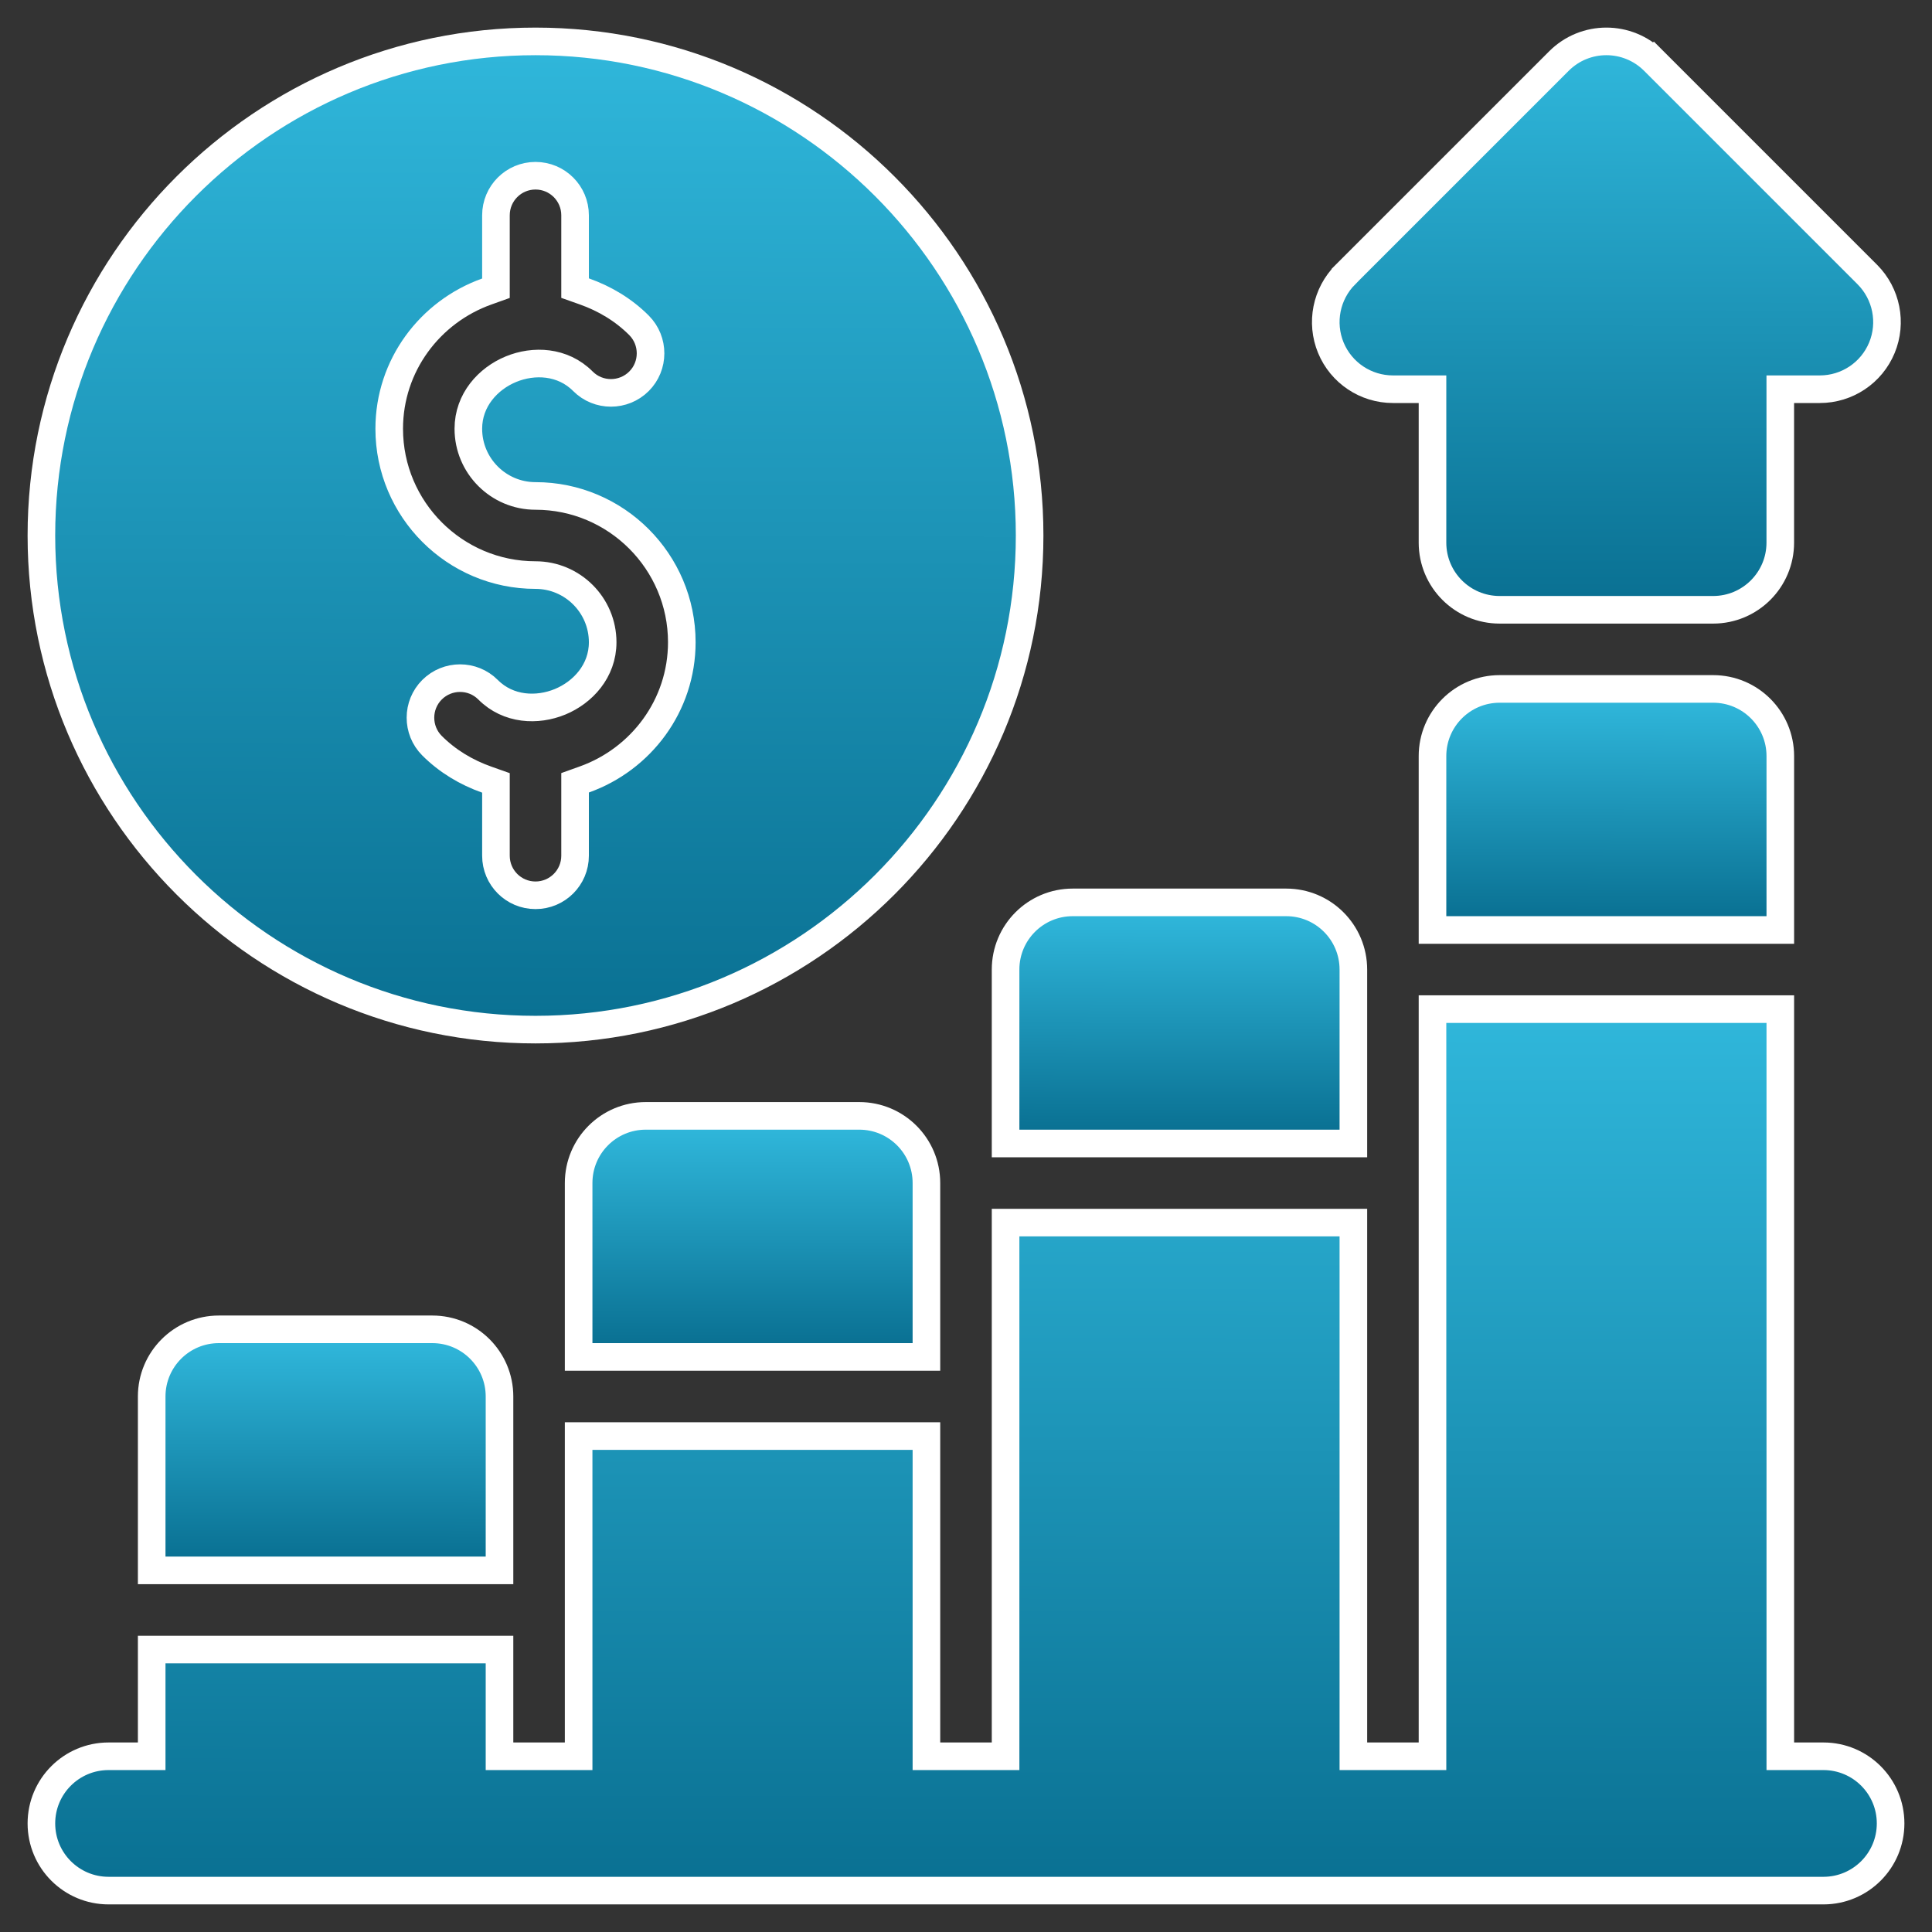 <svg width="70" height="70" viewBox="0 0 70 70" fill="none" xmlns="http://www.w3.org/2000/svg">
<rect x="0" y="0" width="70" height="70" fill="#333333" stroke="none"/>
<path d="M50.468 14.102H51.902V19.66C51.902 21.005 52.99 22.094 54.335 22.094H62.069C63.414 22.094 64.503 21.005 64.503 19.66V14.102H65.937C66.92 14.102 67.809 13.51 68.185 12.599C68.561 11.689 68.351 10.644 67.658 9.948L67.657 9.947L59.923 2.213L59.572 2.564L59.923 2.213C58.972 1.262 57.432 1.262 56.482 2.213L48.747 9.947L48.747 9.948C48.053 10.644 47.844 11.689 48.219 12.599C48.595 13.51 49.485 14.102 50.468 14.102Z" fill="url(#paint0_linear_46_1196)" stroke="white"/>
<path d="M17.637 10.562L17.969 10.443V10.091V7.801C17.969 7.008 18.61 6.367 19.402 6.367C20.195 6.367 20.836 7.008 20.836 7.801V10.086V10.439L21.169 10.557C21.912 10.82 22.591 11.225 23.154 11.789C23.71 12.349 23.71 13.258 23.151 13.816C22.59 14.374 21.679 14.375 21.12 13.814C20.388 13.077 19.332 13.037 18.511 13.377C17.689 13.716 16.969 14.49 16.969 15.535C16.969 16.878 18.061 17.969 19.402 17.969C22.325 17.969 24.703 20.347 24.703 23.27C24.703 25.565 23.225 27.51 21.168 28.243L20.836 28.362V28.714V31.004C20.836 31.797 20.195 32.438 19.402 32.438C18.61 32.438 17.969 31.797 17.969 31.004V28.719V28.366L17.636 28.248C16.893 27.985 16.214 27.579 15.651 27.016C15.094 26.456 15.095 25.547 15.654 24.989C16.215 24.431 17.126 24.43 17.684 24.991C18.417 25.727 19.472 25.766 20.293 25.427C21.115 25.088 21.836 24.314 21.836 23.27C21.836 21.926 20.743 20.836 19.402 20.836C16.48 20.836 14.102 18.458 14.102 15.535C14.102 13.24 15.58 11.295 17.637 10.562ZM19.402 37.305C29.275 37.305 37.305 29.275 37.305 19.402C37.305 9.53 29.275 1.5 19.402 1.5C9.53 1.5 1.5 9.53 1.5 19.402C1.5 29.275 9.53 37.305 19.402 37.305Z" fill="url(#paint1_linear_46_1196)" stroke="white"/>
<path d="M51.902 33.195V33.695H52.402H64.004H64.504V33.195V27.395C64.504 26.05 63.415 24.961 62.07 24.961H54.336C52.991 24.961 51.902 26.05 51.902 27.395V33.195Z" fill="url(#paint2_linear_46_1196)" stroke="white"/>
<path d="M36.434 40.93V41.43H36.934H48.535H49.035V40.93V35.129C49.035 33.784 47.947 32.695 46.602 32.695H38.867C37.522 32.695 36.434 33.784 36.434 35.129V40.93Z" fill="url(#paint3_linear_46_1196)" stroke="white"/>
<path d="M20.965 48.664V49.164H21.465H33.066H33.566V48.664V42.863C33.566 41.518 32.478 40.43 31.133 40.43H23.398C22.053 40.43 20.965 41.518 20.965 42.863V48.664Z" fill="url(#paint4_linear_46_1196)" stroke="white"/>
<path d="M66.075 68.5C67.416 68.495 68.5 67.408 68.5 66.066C68.5 64.722 67.411 63.633 66.066 63.633H64.504V37.062V36.562H64.004H52.402H51.902V37.062V63.633H49.035V44.797V44.297H48.535H36.934H36.434V44.797V63.633H33.566V52.531V52.031H33.066H21.465H20.965V52.531V63.633H18.098V60.266V59.766H17.598H5.996H5.496V60.266V63.633H3.934C2.589 63.633 1.5 64.722 1.5 66.066C1.5 67.411 2.589 68.5 3.934 68.5H3.975H4.017H4.06H4.105H4.151H4.197H4.245H4.294H4.344H4.395H4.447H4.5H4.555H4.61H4.666H4.724H4.782H4.842H4.902H4.964H5.027H5.09H5.155H5.221H5.287H5.355H5.424H5.494H5.564H5.636H5.709H5.782H5.857H5.932H6.009H6.086H6.165H6.244H6.325H6.406H6.488H6.571H6.655H6.74H6.826H6.913H7.001H7.089H7.179H7.269H7.361H7.453H7.546H7.64H7.735H7.83H7.927H8.024H8.122H8.221H8.321H8.422H8.524H8.626H8.729H8.833H8.938H9.044H9.15H9.257H9.366H9.474H9.584H9.694H9.805H9.917H10.03H10.144H10.258H10.373H10.488H10.605H10.722H10.84H10.959H11.078H11.198H11.319H11.44H11.562H11.685H11.809H11.933H12.058H12.184H12.31H12.437H12.565H12.693H12.822H12.951H13.082H13.213H13.344H13.476H13.609H13.742H13.876H14.011H14.146H14.282H14.419H14.556H14.693H14.831H14.97H15.11H15.249H15.39H15.531H15.673H15.815H15.957H16.101H16.244H16.389H16.534H16.679H16.825H16.971H17.118H17.265H17.413H17.562H17.711H17.86H18.01H18.16H18.311H18.462H18.614H18.766H18.919H19.072H19.225H19.379H19.534H19.689H19.844H19.999H20.155H20.312H20.469H20.626H20.784H20.942H21.1H21.259H21.418H21.578H21.738H21.898H22.059H22.22H22.381H22.543H22.705H22.867H23.03H23.193H23.356H23.52H23.684H23.848H24.013H24.177H24.343H24.508H24.674H24.84H25.006H25.172H25.339H25.506H25.674H25.841H26.009H26.177H26.345H26.514H26.682H26.851H27.02H27.19H27.359H27.529H27.699H27.869H28.04H28.21H28.381H28.552H28.723H28.894H29.065H29.237H29.408H29.58H29.752H29.924H30.096H30.269H30.441H30.614H30.786H30.959H31.132H31.305H31.478H31.651H31.824H31.998H32.171H32.344H32.518H32.691H32.865H33.039H33.212H33.386H33.56H33.734H33.908H34.082H34.255H34.429H34.603H34.777H34.951H35.125H35.299H35.473H35.646H35.82H35.994H36.168H36.341H36.515H36.689H36.862H37.036H37.209H37.383H37.556H37.729H37.902H38.075H38.248H38.421H38.593H38.766H38.939H39.111H39.283H39.456H39.627H39.799H39.971H40.143H40.314H40.485H40.657H40.828H40.998H41.169H41.339H41.51H41.68H41.849H42.019H42.189H42.358H42.527H42.696H42.864H43.033H43.201H43.369H43.537H43.704H43.871H44.038H44.205H44.371H44.537H44.703H44.869H45.034H45.199H45.364H45.528H45.693H45.856H46.02H46.183H46.346H46.508H46.671H46.833H46.994H47.155H47.316H47.477H47.637H47.797H47.956H48.115H48.274H48.432H48.59H48.748H48.905H49.061H49.218H49.373H49.529H49.684H49.839H49.993H50.147H50.3H50.453H50.605H50.757H50.909H51.06H51.21H51.361H51.51H51.659H51.808H51.956H52.104H52.251H52.398H52.544H52.69H52.835H52.979H53.123H53.267H53.41H53.553H53.694H53.836H53.977H54.117H54.257H54.396H54.534H54.672H54.81H54.946H55.083H55.218H55.353H55.487H55.621H55.754H55.887H56.019H56.15H56.281H56.411H56.54H56.669H56.797H56.924H57.051H57.177H57.302H57.427H57.551H57.674H57.797H57.919H58.04H58.16H58.28H58.399H58.517H58.635H58.752H58.868H58.983H59.098H59.212H59.325H59.437H59.549H59.66H59.77H59.879H59.988H60.095H60.202H60.309H60.414H60.518H60.622H60.725H60.827H60.928H61.029H61.128H61.227H61.325H61.422H61.518H61.613H61.708H61.801H61.894H61.986H62.077H62.167H62.256H62.344H62.431H62.518H62.603H62.688H62.772H62.855H62.936H63.017H63.097H63.176H63.254H63.331H63.407H63.483H63.557H63.63H63.702H63.774H63.844H63.913H63.981H64.049H64.115H64.18H64.245H64.308H64.37H64.431H64.491H64.55H64.609H64.666H64.722H64.776H64.83H64.883H64.935H64.985H65.035H65.083H65.131H65.177H65.222H65.266H65.309H65.351H65.392H65.431H65.47H65.507H65.543H65.578H65.612H65.645H65.676H65.707H65.736H65.764H65.791H65.817H65.841H65.864H65.886H65.907H65.927H65.946H65.963H65.979H65.994H66.007H66.02H66.031H66.041H66.05H66.057H66.063H66.066H66.068H66.07H66.072H66.073H66.074H66.075Z" fill="url(#paint5_linear_46_1196)" stroke="white"/>
<path d="M5.496 56.398V56.898H5.996H17.598H18.098V56.398V50.598C18.098 49.253 17.009 48.164 15.664 48.164H7.93C6.585 48.164 5.496 49.253 5.496 50.598V56.398Z" fill="url(#paint6_linear_46_1196)" stroke="white"/>
<defs>
<linearGradient id="paint0_linear_46_1196" x1="57.236" y1="2" x2="57.188" y2="21.594" gradientUnits="userSpaceOnUse">
<stop stop-color="#2FB6DA"/>
<stop offset="1" stop-color="#0A7193"/>
</linearGradient>
<linearGradient id="paint1_linear_46_1196" x1="17.662" y1="2" x2="17.578" y2="36.804" gradientUnits="userSpaceOnUse">
<stop stop-color="#2FB6DA"/>
<stop offset="1" stop-color="#0A7193"/>
</linearGradient>
<linearGradient id="paint2_linear_46_1196" x1="57.623" y1="25.461" x2="57.611" y2="33.195" gradientUnits="userSpaceOnUse">
<stop stop-color="#2FB6DA"/>
<stop offset="1" stop-color="#0A7193"/>
</linearGradient>
<linearGradient id="paint3_linear_46_1196" x1="42.154" y1="33.195" x2="42.142" y2="40.93" gradientUnits="userSpaceOnUse">
<stop stop-color="#2FB6DA"/>
<stop offset="1" stop-color="#0A7193"/>
</linearGradient>
<linearGradient id="paint4_linear_46_1196" x1="26.686" y1="40.93" x2="26.673" y2="48.664" gradientUnits="userSpaceOnUse">
<stop stop-color="#2FB6DA"/>
<stop offset="1" stop-color="#0A7193"/>
</linearGradient>
<linearGradient id="paint5_linear_46_1196" x1="31.7" y1="37.062" x2="31.665" y2="68" gradientUnits="userSpaceOnUse">
<stop stop-color="#2FB6DA"/>
<stop offset="1" stop-color="#0A7193"/>
</linearGradient>
<linearGradient id="paint6_linear_46_1196" x1="11.217" y1="48.664" x2="11.204" y2="56.398" gradientUnits="userSpaceOnUse">
<stop stop-color="#2FB6DA"/>
<stop offset="1" stop-color="#0A7193"/>
</linearGradient>
</defs>
</svg>
